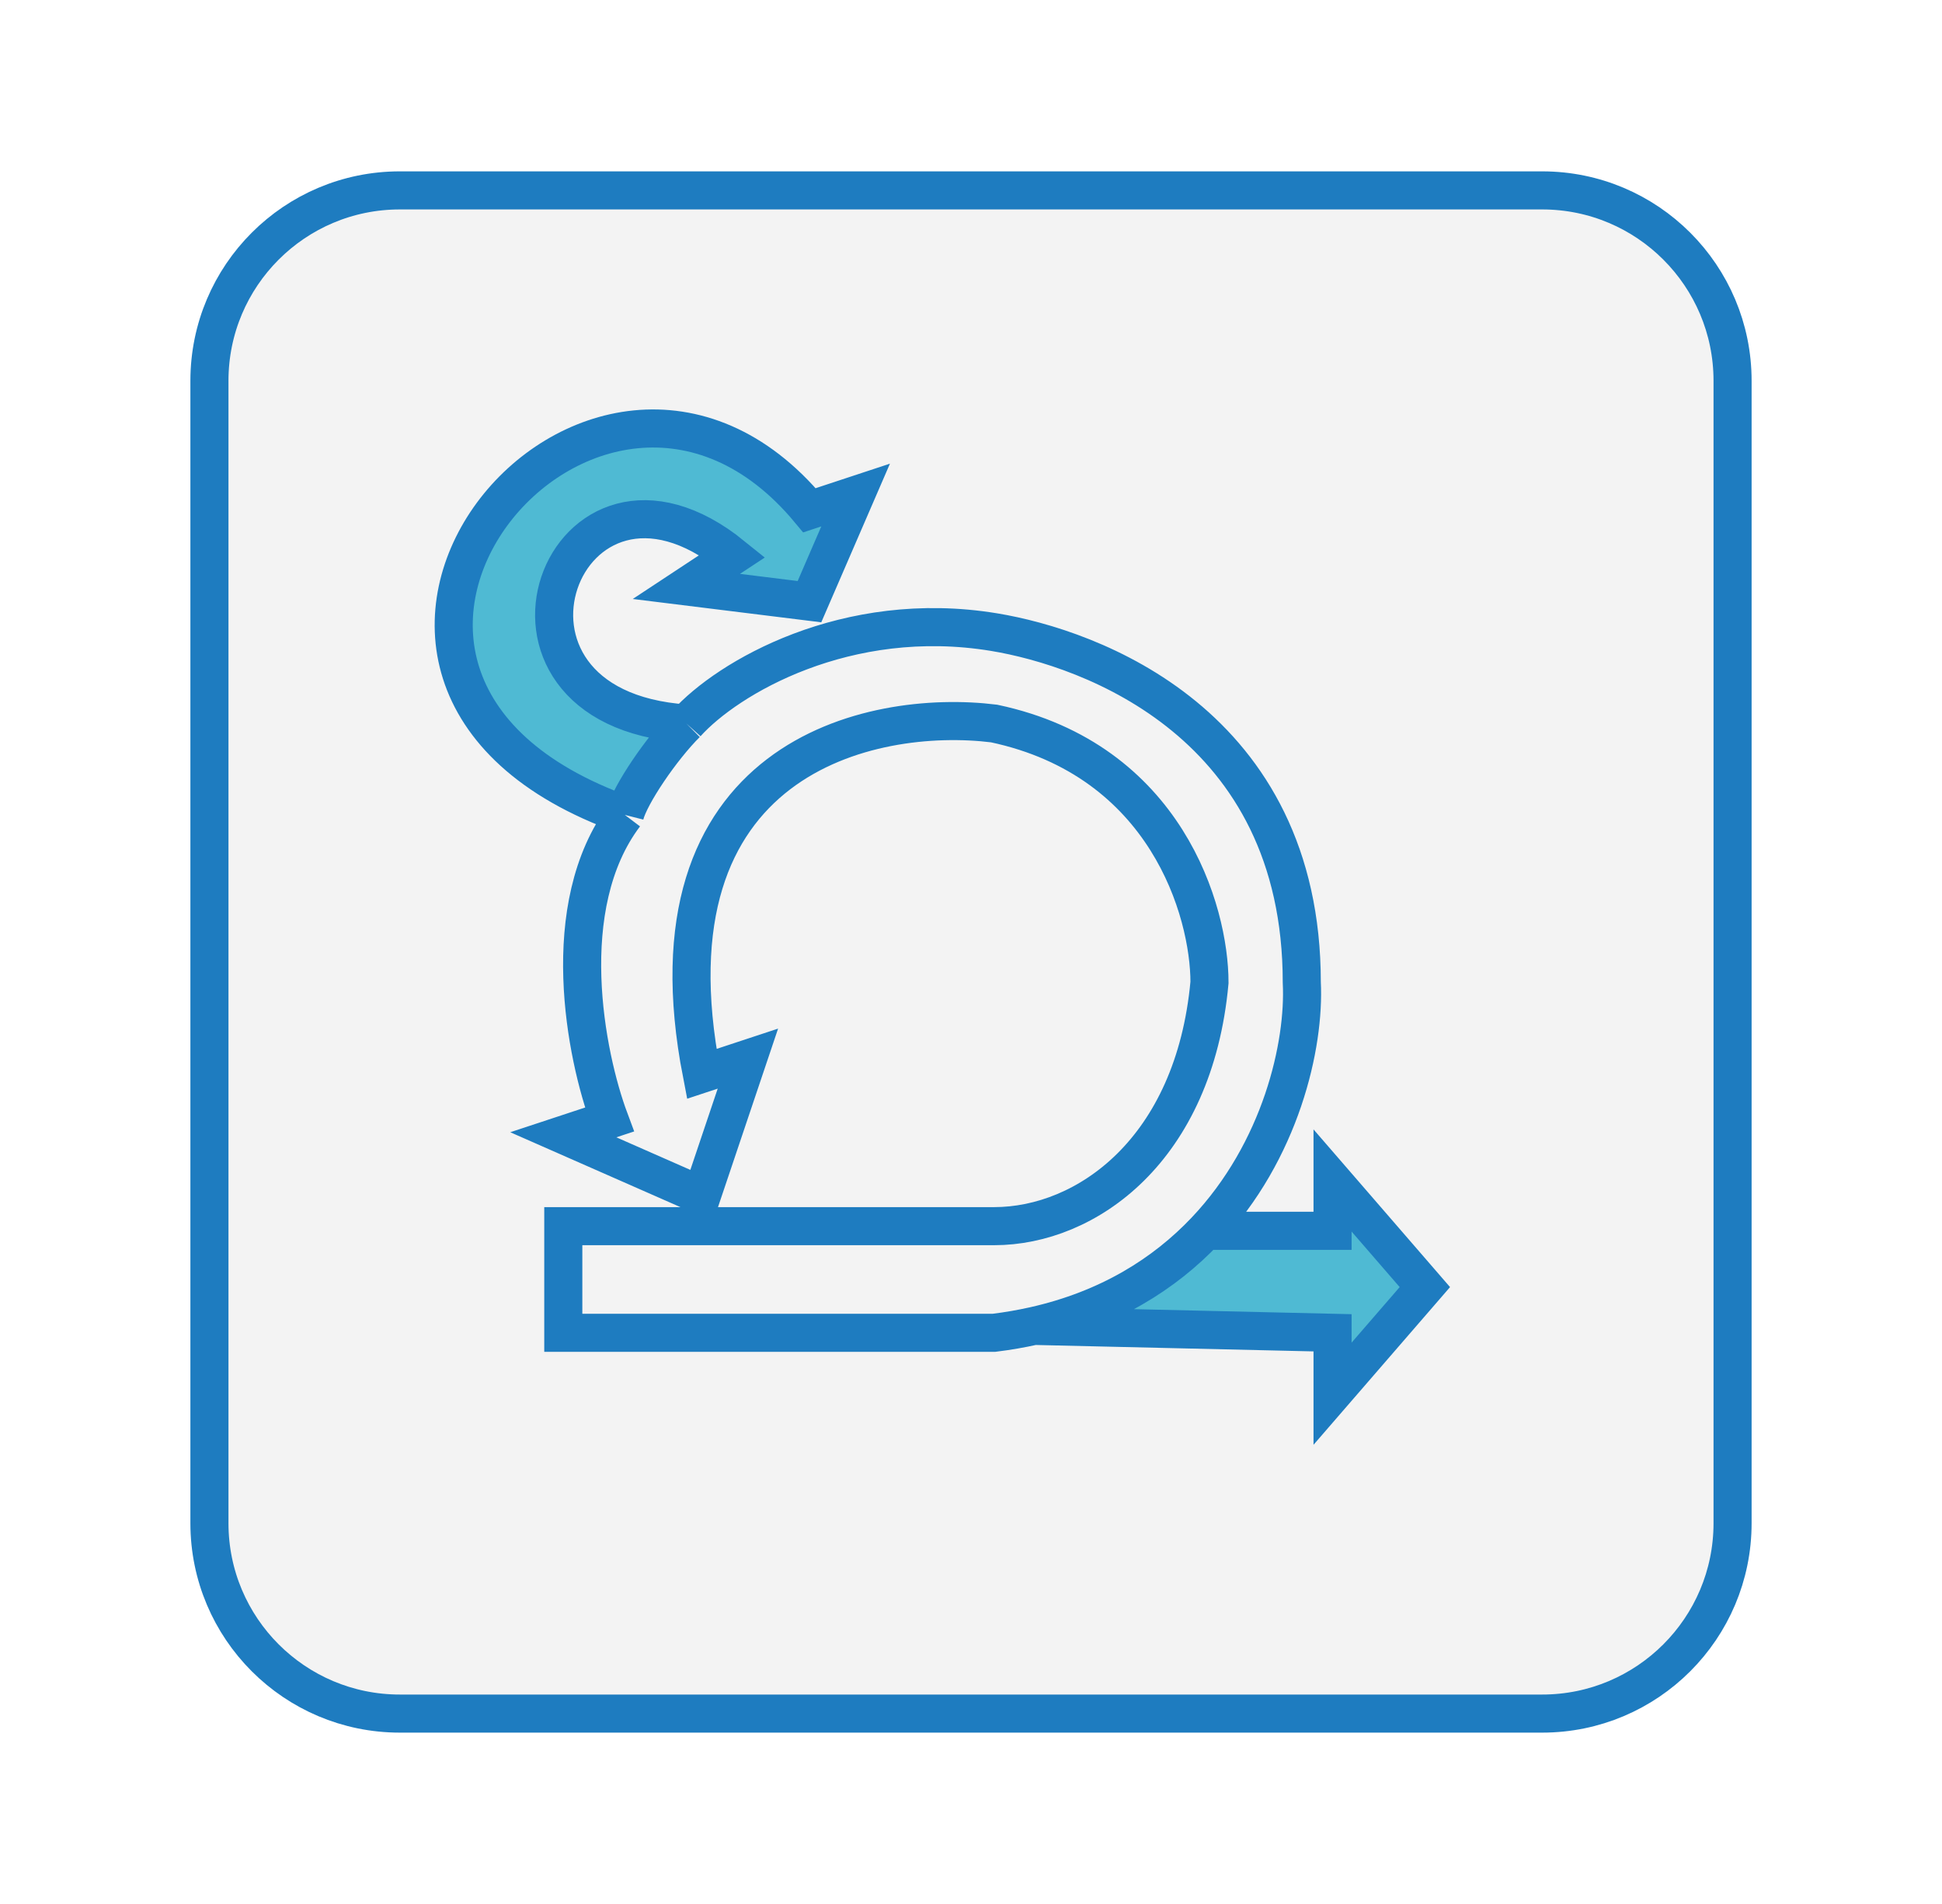 <svg width="51" height="50" viewBox="0 0 51 50" fill="none" xmlns="http://www.w3.org/2000/svg">
<path d="M18.025 19C11.965 18.6 14.793 11 19.238 14.6L18.025 15.4L21.258 15.8L22.47 13L21.258 13.4C15.601 6.6 6.308 17.8 16.409 21.4C16.544 20.867 17.379 19.64 18.025 19Z" fill="#4FBAD3"/>
<path d="M34.995 32.322H31.654C30.583 33.451 29.117 34.38 27.155 34.819L34.995 35V36.6L37.419 33.8L34.995 31V32.322Z" fill="#4FBAD3"/>
<path fill-rule="evenodd" clip-rule="evenodd" d="M10.5 5C7.739 5 5.5 7.239 5.5 10V40C5.5 42.761 7.739 45 10.5 45H40.5C43.261 45 45.5 42.761 45.5 40V10C45.5 7.239 43.261 5 40.5 5H10.5ZM19.238 14.6C14.793 11 11.965 18.6 18.025 19C19.103 17.8 22.227 15.96 26.106 16.6C28.635 17.017 34.187 19 34.187 25.8C34.27 27.436 33.643 30.225 31.654 32.322H34.995V31L37.419 33.8L34.995 36.6V35L27.155 34.819C26.82 34.894 26.47 34.955 26.106 35H14.793V32.2H26.106C28.53 32.2 31.359 30.2 31.763 25.8C31.763 23.933 30.631 19.96 26.106 19C22.874 18.6 16.813 19.88 18.429 28.2L19.641 27.8L18.429 31.4L14.793 29.8L16.005 29.4C15.383 27.733 14.594 23.8 16.409 21.4C6.308 17.8 15.601 6.6 21.258 13.4L22.47 13L21.258 15.8L18.025 15.4L19.238 14.6Z" fill="black" fill-opacity="0.05"/>
<path d="M18.025 19C17.379 19.64 16.544 20.867 16.409 21.4C14.594 23.8 15.383 27.733 16.005 29.4L14.793 29.8L18.429 31.4L19.641 27.8L18.429 28.2C16.813 19.88 22.874 18.6 26.106 19C30.631 19.96 31.763 23.933 31.763 25.8C31.359 30.2 28.53 32.2 26.106 32.2H14.793V35H26.106C26.47 34.955 26.82 34.894 27.155 34.819C29.117 34.38 30.583 33.451 31.654 32.322C33.643 30.225 34.27 27.436 34.187 25.8C34.187 19 28.635 17.017 26.106 16.6C22.227 15.96 19.103 17.8 18.025 19Z" fill="black" fill-opacity="0.05"/>
<path d="M18.025 19C11.965 18.6 14.793 11 19.238 14.6L18.025 15.4L21.258 15.8L22.47 13L21.258 13.4C15.601 6.6 6.308 17.8 16.409 21.4M18.025 19C17.379 19.64 16.544 20.867 16.409 21.4M18.025 19C19.103 17.8 22.227 15.96 26.106 16.6C28.635 17.017 34.187 19 34.187 25.8C34.27 27.436 33.643 30.225 31.654 32.322M16.409 21.4C14.594 23.8 15.383 27.733 16.005 29.4L14.793 29.8L18.429 31.4L19.641 27.8L18.429 28.2C16.813 19.88 22.874 18.6 26.106 19C30.631 19.96 31.763 23.933 31.763 25.8C31.359 30.2 28.53 32.2 26.106 32.2H14.793V35H26.106C26.47 34.955 26.82 34.894 27.155 34.819M31.654 32.322H34.995V31L37.419 33.8L34.995 36.6V35L27.155 34.819M31.654 32.322C30.583 33.451 29.117 34.38 27.155 34.819M45.5 10V40C45.5 42.761 43.261 45 40.5 45H10.5C7.739 45 5.5 42.761 5.5 40V10C5.5 7.239 7.739 5 10.5 5H40.5C43.261 5 45.5 7.239 45.5 10Z" stroke="#1E7CC0"/>
</svg>
